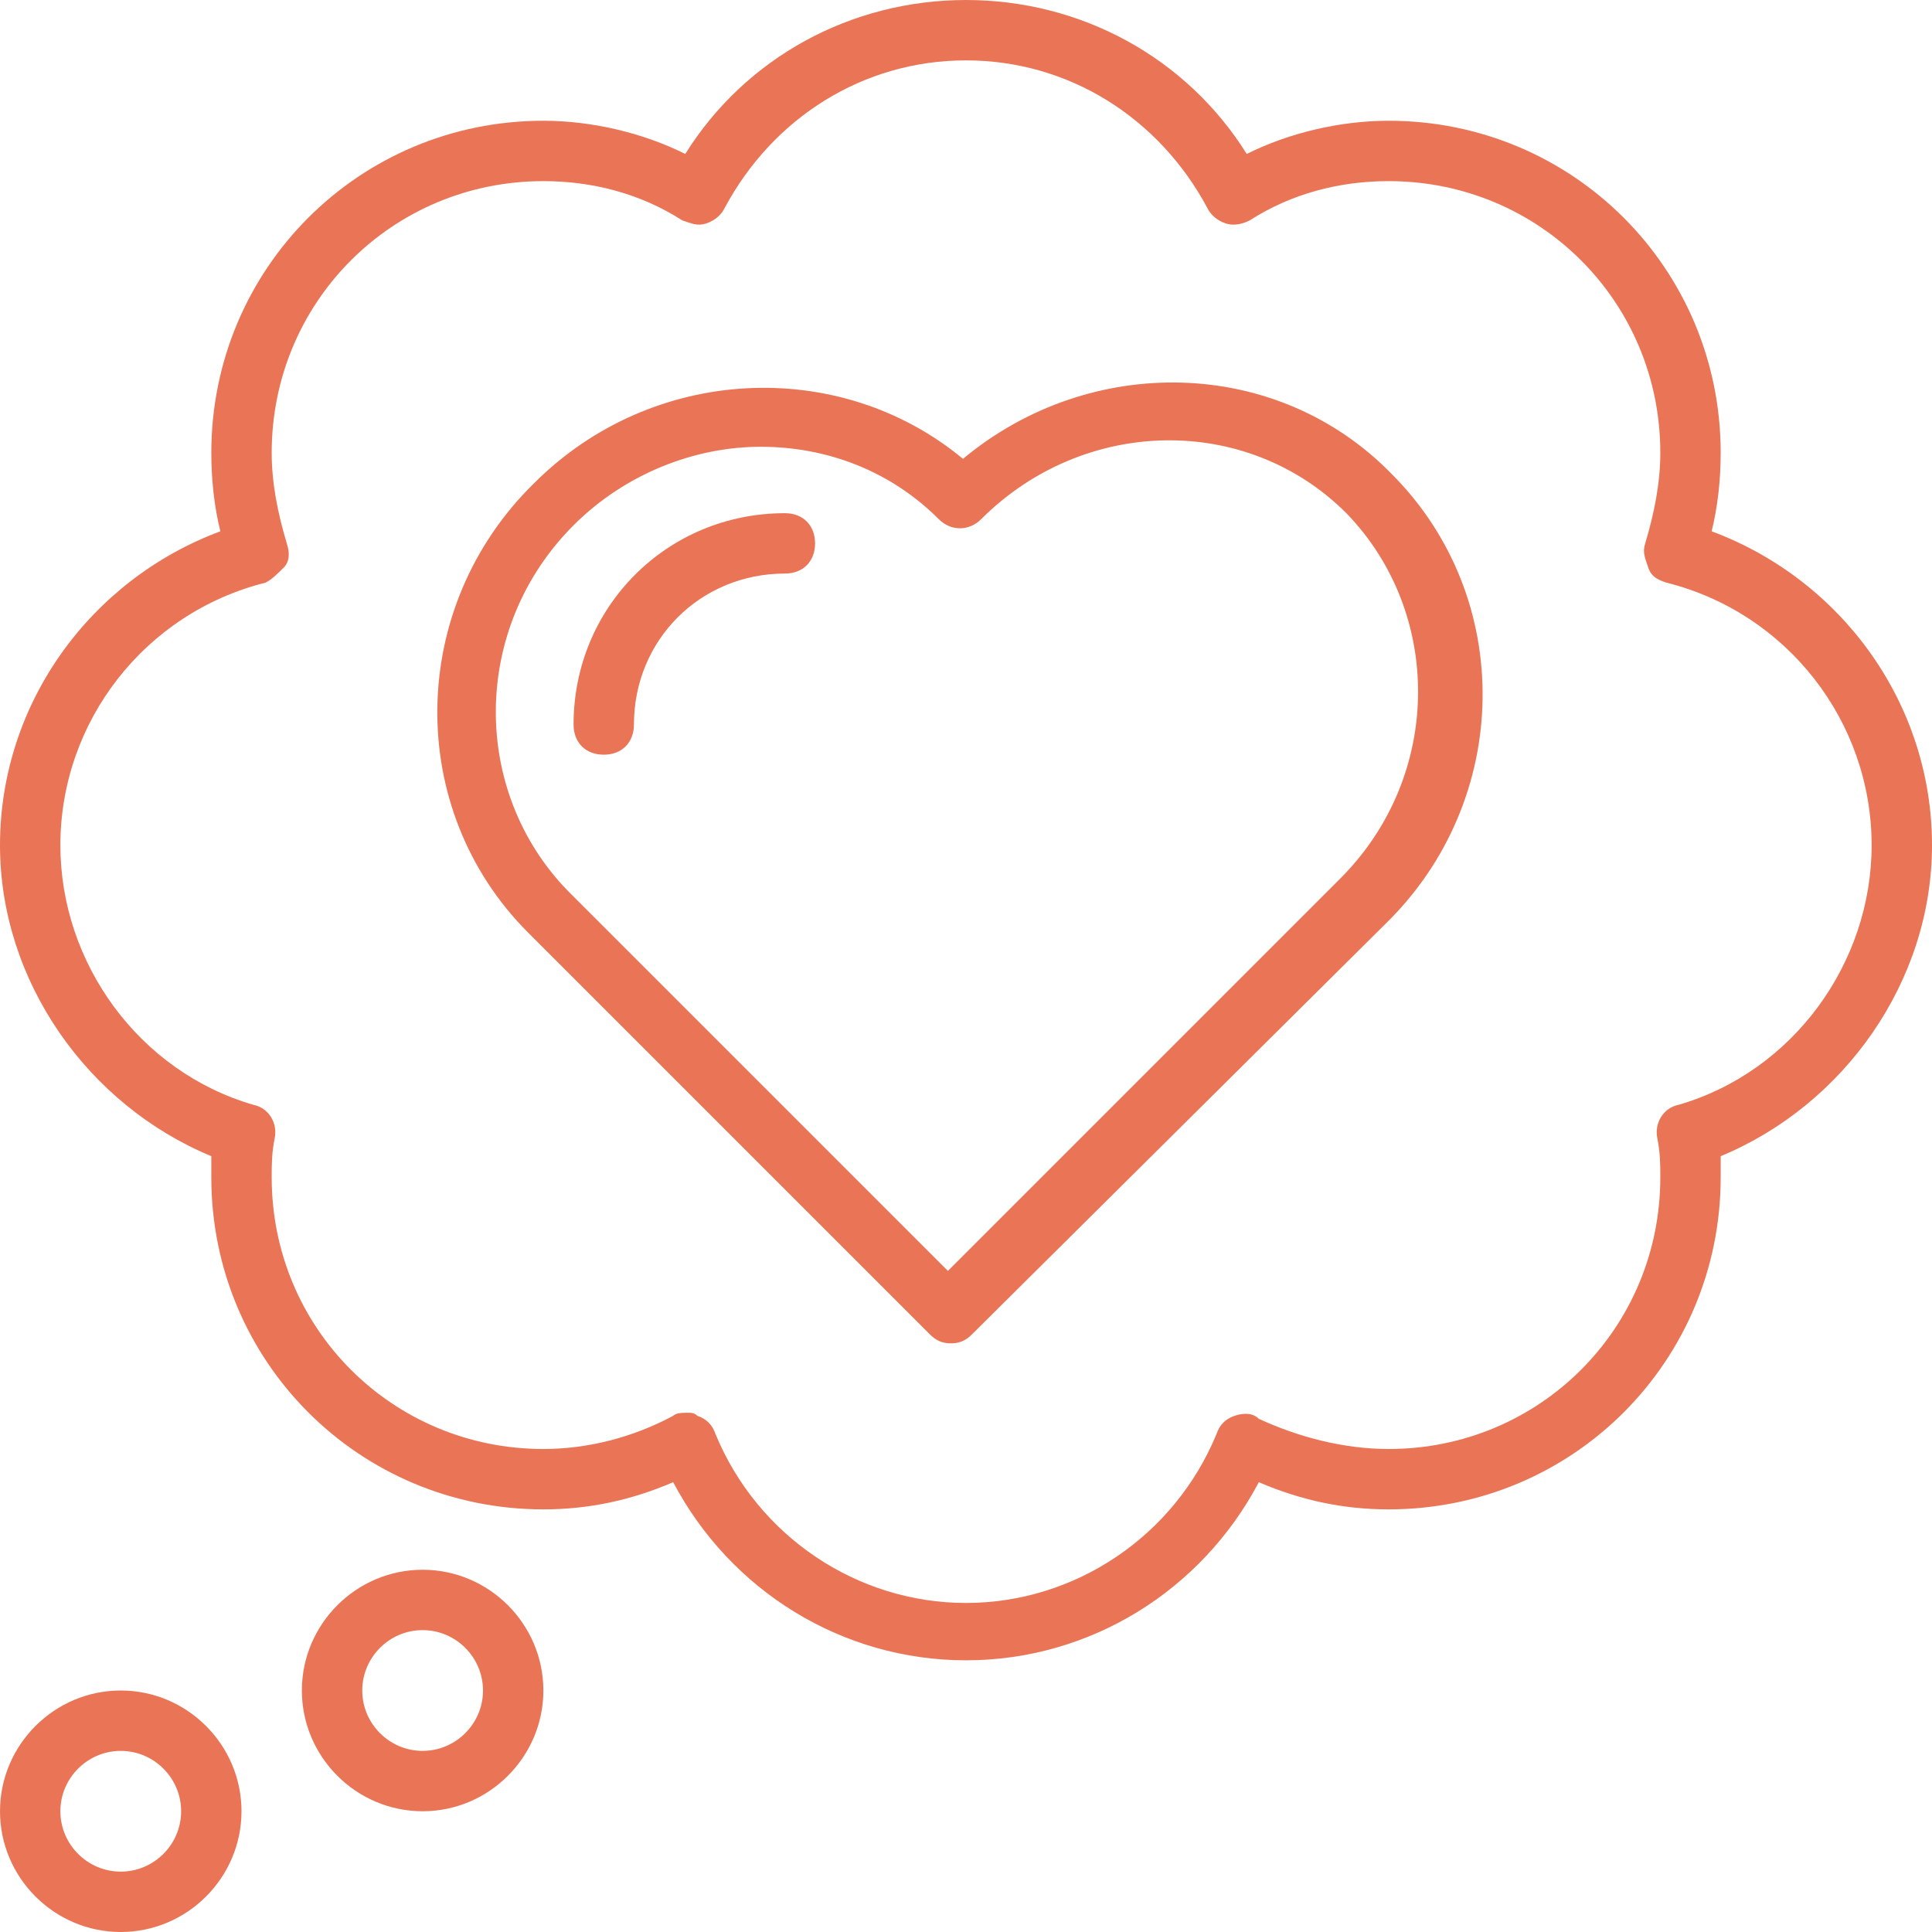 <?xml version="1.0" encoding="UTF-8" standalone="no"?><svg xmlns="http://www.w3.org/2000/svg" xmlns:xlink="http://www.w3.org/1999/xlink" fill="#ea7556" height="64" preserveAspectRatio="xMidYMid meet" version="1" viewBox="0.0 0.0 64.0 64.0" width="64" zoomAndPan="magnify"><g><g><g id="change1_3"><path d="M31.5,44.5c-0.3,0-0.5-0.1-0.7-0.3L17.5,30.9c-4.1-4.1-4-10.8,0.2-14.9c3.9-3.9,10.1-4.2,14.2-0.8 c4.2-3.5,10.4-3.4,14.2,0.5c4.1,4.1,4,10.8-0.2,14.9L32.2,44.2C32,44.4,31.8,44.5,31.5,44.5z M25.2,14.8c-2.2,0-4.5,0.9-6.2,2.6 c-3.4,3.4-3.4,8.8-0.2,12.1l12.6,12.6l13-13c3.4-3.4,3.4-8.8,0.2-12.1c-3.3-3.3-8.7-3.2-12.1,0.2c-0.4,0.4-1,0.4-1.4,0 C29.5,15.6,27.4,14.8,25.2,14.8z" fill="inherit"/></g><g id="change1_4"><path d="M32,55c-4.1,0-7.8-2.3-9.7-5.9C20.9,49.7,19.5,50,18,50c-6.1,0-11-4.9-11-11c0-0.2,0-0.5,0-0.7C2.9,36.6,0,32.5,0,28 c0-4.7,3-8.8,7.3-10.4C7.1,16.8,7,15.9,7,15C7,8.9,11.9,4,18,4c1.6,0,3.3,0.4,4.7,1.1C24.7,1.9,28.2,0,32,0s7.3,1.9,9.3,5.1 C42.7,4.4,44.4,4,46,4c6.1,0,11,4.9,11,11c0,0.9-0.1,1.8-0.3,2.6C61,19.2,64,23.3,64,28c0,4.5-2.9,8.6-7,10.3c0,0.3,0,0.5,0,0.7 c0,6.1-4.9,11-11,11c-1.5,0-2.9-0.3-4.3-0.9C39.8,52.7,36.1,55,32,55z M22.8,46.8c0.1,0,0.2,0,0.3,0.1c0.3,0.1,0.5,0.3,0.6,0.6 c1.4,3.4,4.7,5.6,8.3,5.6s6.9-2.2,8.3-5.6c0.1-0.3,0.3-0.5,0.6-0.6c0.3-0.1,0.6-0.1,0.8,0.1C43,47.6,44.5,48,46,48c5,0,9-4,9-9 c0-0.4,0-0.8-0.1-1.3c-0.1-0.5,0.2-1,0.7-1.1c3.8-1.1,6.4-4.7,6.4-8.6c0-4.1-2.8-7.7-6.8-8.7c-0.3-0.1-0.5-0.2-0.6-0.5 s-0.2-0.5-0.1-0.8c0.3-1,0.5-2,0.5-3c0-5-4-9-9-9c-1.6,0-3.2,0.4-4.6,1.3c-0.2,0.1-0.5,0.2-0.8,0.1c-0.3-0.1-0.5-0.3-0.6-0.5 c-1.6-3-4.6-4.9-8-4.9s-6.4,1.9-8,4.9c-0.1,0.2-0.3,0.4-0.6,0.5c-0.3,0.1-0.5,0-0.8-0.1C21.2,6.4,19.6,6,18,6c-5,0-9,4-9,9 c0,1,0.2,2,0.5,3c0.1,0.3,0.1,0.6-0.1,0.8s-0.4,0.4-0.6,0.5c-4,1-6.8,4.6-6.8,8.7c0,3.9,2.6,7.5,6.4,8.6c0.5,0.1,0.8,0.6,0.7,1.1 C9,38.2,9,38.6,9,39c0,5,4,9,9,9c1.5,0,3-0.4,4.3-1.1C22.4,46.8,22.6,46.8,22.8,46.8z" fill="inherit"/></g><g id="change1_2"><path d="M4,64c-2.2,0-4-1.8-4-4s1.8-4,4-4s4,1.8,4,4S6.2,64,4,64z M4,58c-1.1,0-2,0.9-2,2s0.9,2,2,2s2-0.9,2-2S5.1,58,4,58z" fill="inherit"/></g><g id="change1_5"><path d="M14,60c-2.2,0-4-1.8-4-4s1.8-4,4-4s4,1.8,4,4S16.2,60,14,60z M14,54c-1.1,0-2,0.9-2,2s0.9,2,2,2s2-0.9,2-2S15.1,54,14,54 z" fill="inherit"/></g><g id="change1_1"><path d="M20,25c-0.6,0-1-0.4-1-1c0-3.9,3.1-7,7-7c0.6,0,1,0.4,1,1s-0.4,1-1,1c-2.8,0-5,2.2-5,5C21,24.6,20.6,25,20,25z" fill="inherit"/></g></g></g></svg>